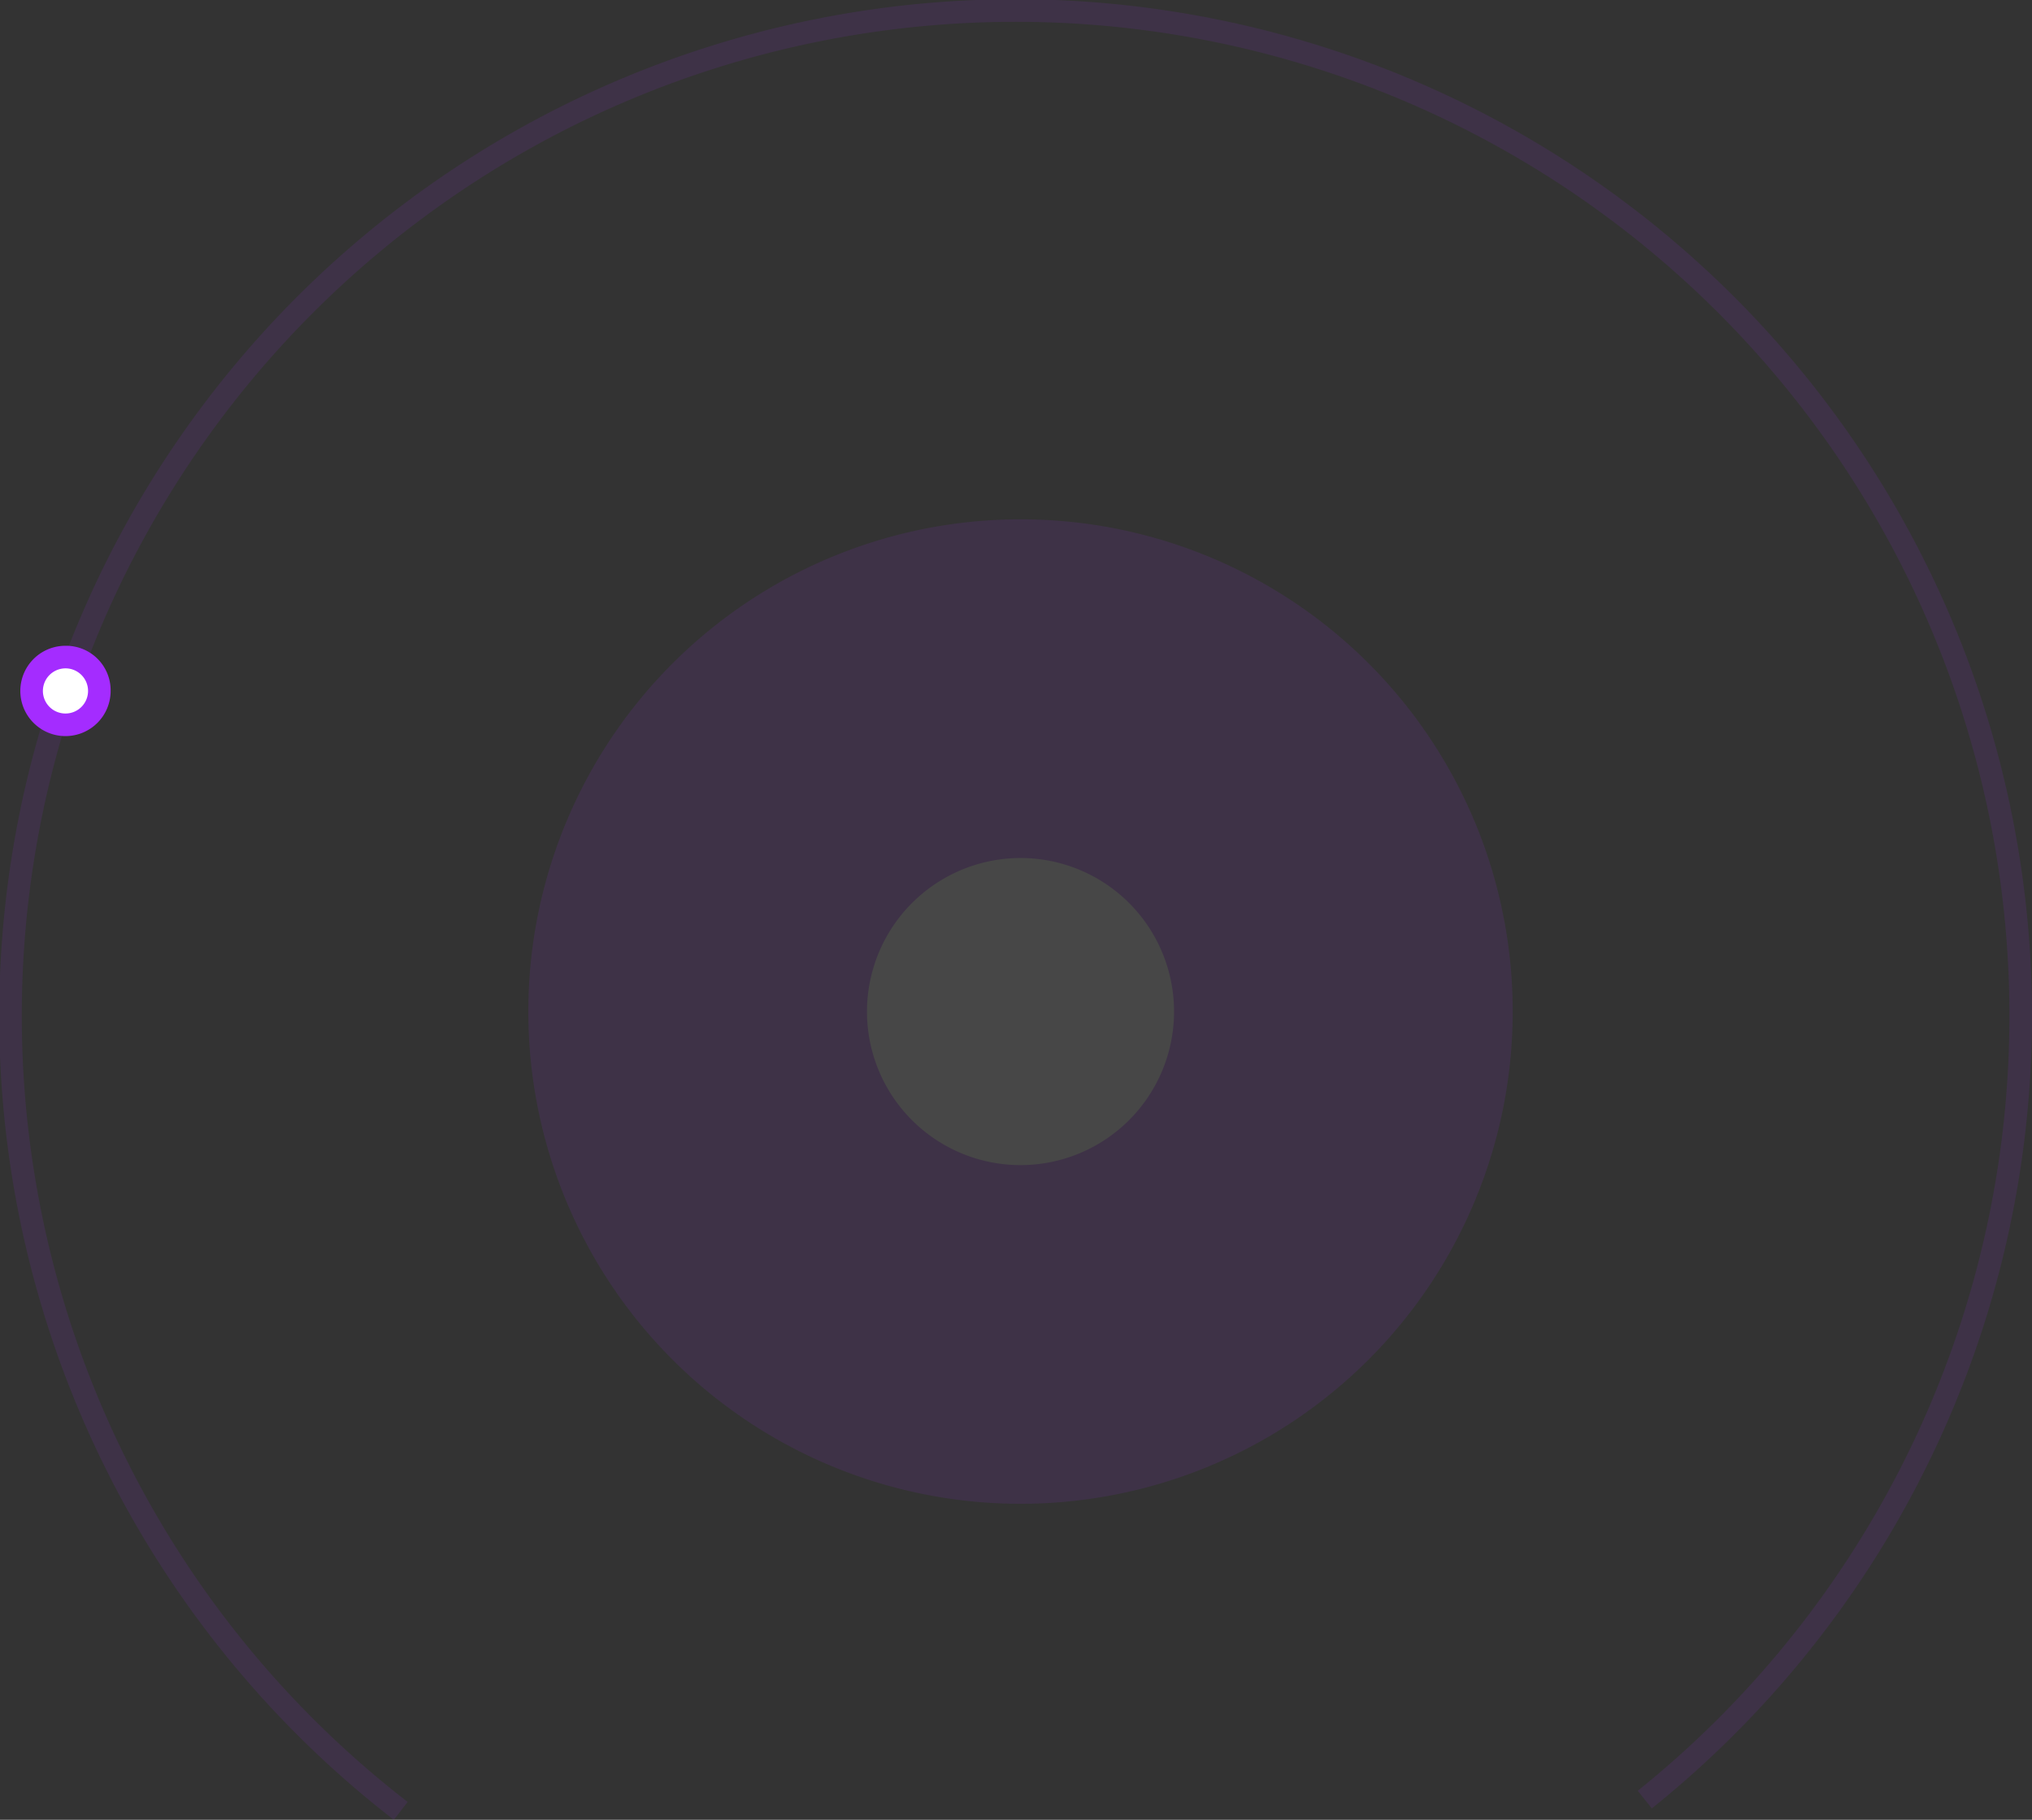 <svg id="circle-process-1" xmlns="http://www.w3.org/2000/svg" width="180" height="161.19" viewBox="0 0 180 161.19">
  <rect x="0" y="0" width="180" height="161.19" fill="#333333" stroke="none"/>
  <path id="Tracciato_4660" data-name="Tracciato 4660" d="M35.5,160.4a89.035,89.035,0,1,1,110.2-1" fill="none" stroke="#a42cff" stroke-miterlimit="10" stroke-width="2" opacity="0.1"/>
  <g id="Raggruppa_17015" data-name="Raggruppa 17015">
    <path id="Tracciato_4661" data-name="Tracciato 4661" d="M5.8,64.1a3,3,0,1,1,0-6,3,3,0,0,1,0,6Z" fill="#fff"/>
    <path id="Tracciato_4662" data-name="Tracciato 4662" d="M5.8,59.2a2,2,0,1,1-2,2,2.006,2.006,0,0,1,2-2m0-2a4,4,0,1,0,4,4,3.949,3.949,0,0,0-4-4Z" fill="#a42cff"/>
  </g>
  <g id="Raggruppa_17016" data-name="Raggruppa 17016" opacity="0.1">
    <circle id="Ellisse_472" data-name="Ellisse 472" cx="28.6" cy="28.6" r="28.6" transform="translate(61.8 61)" fill="#fff"/>
    <path id="Tracciato_4663" data-name="Tracciato 4663" d="M90.4,76A13.6,13.6,0,1,1,76.8,89.6,13.614,13.614,0,0,1,90.4,76m0-30A43.6,43.6,0,1,0,134,89.6,43.574,43.574,0,0,0,90.4,46Z" fill="#a42cff"/>
  </g>
</svg>
